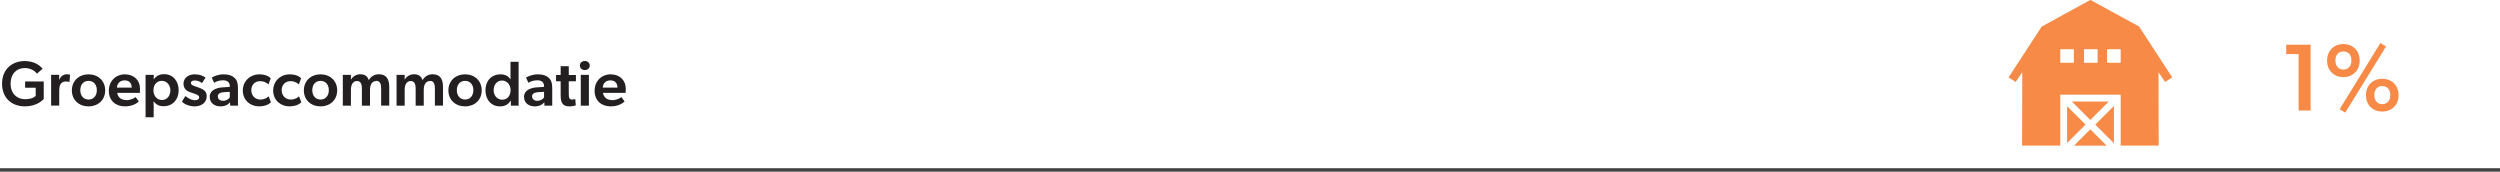<?xml version="1.0" encoding="UTF-8"?>
<svg id="Layer_2" data-name="Layer 2" xmlns="http://www.w3.org/2000/svg" viewBox="0 0 314.45 21.59">
  <defs>
    <style>
      .cls-1 {
        fill: #f68a46;
      }

      .cls-2 {
        fill: #231f20;
      }

      .cls-3 {
        fill: #414042;
      }
    </style>
  </defs>
  <g id="Layer_1-2" data-name="Layer 1">
    <g>
      <g>
        <path class="cls-2" d="m3.17,10.25h2.33v2.21c-.19.18-.9.92-2.38.92-1.57,0-2.86-.99-2.86-2.85s1.3-2.85,2.85-2.85c1.42,0,2.06.76,2.25.96l-.7.62c-.28-.32-.75-.7-1.56-.7-1.01,0-1.77.72-1.77,1.96s.79,1.96,1.81,1.96,1.35-.42,1.35-.42v-1.02h-1.33v-.81Z"/>
        <path class="cls-2" d="m7.45,9.42l-.02.62h.02c.15-.42.54-.7.95-.7.26,0,.41.07.41.07l-.07.89h-.05c-.11-.03-.29-.05-.42-.05-.3,0-.54.13-.68.38-.1.19-.14.46-.14.75v1.9h-1.02v-3.87h1.02Z"/>
        <path class="cls-2" d="m9.04,11.37c0-1.22.91-2.02,2.1-2.02s2.09.8,2.09,2.02-.91,2.01-2.09,2.01-2.1-.78-2.1-2.01Zm2.1-1.2c-.67,0-1.04.51-1.04,1.17s.37,1.18,1.04,1.18,1.04-.52,1.04-1.18-.38-1.17-1.04-1.17Z"/>
        <path class="cls-2" d="m15.89,12.6c.52,0,.98-.23,1.17-.39l.4.55c-.22.22-.8.62-1.74.62-1.17,0-2.03-.71-2.03-1.96s.9-2.07,2.01-2.07c1.19,0,1.91.78,1.91,1.81,0,.2-.02.52-.02.52h-2.85c.1.62.57.91,1.15.91Zm-1.17-1.58h1.85c-.02-.42-.18-.91-.9-.91-.61,0-.93.42-.96.91Z"/>
        <path class="cls-2" d="m19.35,9.97c.31-.46.78-.64,1.29-.64,1.14,0,1.83.88,1.83,2.03s-.73,2-1.9,2c-.59,0-.92-.21-1.24-.59h-.02c0,.19.02.37.02.64v1.34h-1.02v-5.33h1.04l-.02.54h.02Zm-.05,1.4c0,.65.42,1.21,1.08,1.21s1.05-.57,1.05-1.21-.42-1.2-1.08-1.2c-.62,0-1.05.47-1.05,1.2Z"/>
        <path class="cls-2" d="m24.51,10.12c-.34,0-.5.13-.5.31,0,.17.13.3.56.44l.27.09c.86.28,1.16.58,1.16,1.14,0,.74-.58,1.28-1.54,1.28-.59,0-1.26-.24-1.57-.6l.42-.7c.46.35.85.53,1.18.53.38,0,.56-.14.56-.37,0-.2-.15-.31-.65-.48l-.45-.15c-.58-.19-.87-.54-.87-1.1,0-.7.64-1.16,1.38-1.16.69,0,1.07.18,1.39.42l-.44.68c-.22-.17-.55-.33-.9-.33Z"/>
        <path class="cls-2" d="m27.74,13.38c-.75,0-1.36-.41-1.36-1.21s.79-1.12,1.59-1.18l.93-.06v-.1c0-.5-.33-.73-.86-.73s-.94.19-1.1.32l-.31-.66c.3-.18.84-.41,1.51-.41s1.08.18,1.37.45c.28.27.42.62.42,1.28v2.21h-.98l-.02-.45c-.16.28-.61.54-1.18.54Zm-.34-1.25c0,.33.25.55.67.55.4,0,.7-.23.83-.42v-.71l-.7.04c-.54.03-.81.22-.81.54Z"/>
        <path class="cls-2" d="m33.79,12.11l.29.75c-.08.07-.48.52-1.51.52s-2.03-.73-2.03-1.99,1.01-2.04,2.05-2.04c.98,0,1.36.39,1.46.5l-.28.77c-.12-.11-.46-.41-1.06-.41s-1.1.42-1.1,1.13.49,1.18,1.15,1.18,1.03-.41,1.03-.41Z"/>
        <path class="cls-2" d="m37.61,12.11l.29.75c-.08.07-.48.52-1.51.52s-2.03-.73-2.03-1.99,1.01-2.04,2.05-2.04c.98,0,1.36.39,1.46.5l-.28.77c-.12-.11-.46-.41-1.06-.41s-1.1.42-1.1,1.13.49,1.18,1.15,1.18,1.03-.41,1.03-.41Z"/>
        <path class="cls-2" d="m38.22,11.37c0-1.22.91-2.02,2.1-2.02s2.09.8,2.09,2.02-.91,2.01-2.09,2.01-2.1-.78-2.1-2.01Zm2.1-1.2c-.67,0-1.04.51-1.04,1.17s.37,1.18,1.04,1.18,1.04-.52,1.04-1.18-.38-1.17-1.04-1.17Z"/>
        <path class="cls-2" d="m47.32,10.19c-.51,0-.78.44-.78,1.1v2h-1.02v-2.17c0-.53-.14-.93-.62-.93-.53,0-.76.5-.76,1.1v2h-1.02v-3.87h1.02v.58s.02,0,.02,0c.18-.36.65-.66,1.15-.66.56,0,.9.22,1.08.74.27-.47.71-.74,1.27-.74,1.02,0,1.3.72,1.3,1.61v2.33h-1.02v-2.17c0-.47-.1-.94-.61-.94Z"/>
        <path class="cls-2" d="m54.08,10.19c-.51,0-.78.44-.78,1.1v2h-1.02v-2.17c0-.53-.14-.93-.62-.93-.53,0-.76.5-.76,1.1v2h-1.02v-3.87h1.02v.58s.02,0,.02,0c.18-.36.65-.66,1.15-.66.56,0,.9.22,1.08.74.27-.47.71-.74,1.27-.74,1.02,0,1.3.72,1.3,1.61v2.33h-1.02v-2.17c0-.47-.1-.94-.61-.94Z"/>
        <path class="cls-2" d="m56.4,11.37c0-1.22.91-2.02,2.1-2.02s2.09.8,2.09,2.02-.91,2.01-2.09,2.01-2.1-.78-2.1-2.01Zm2.1-1.2c-.67,0-1.04.51-1.04,1.17s.37,1.18,1.04,1.18,1.04-.52,1.04-1.18-.38-1.17-1.04-1.17Z"/>
        <path class="cls-2" d="m64.22,12.68c-.31.5-.79.7-1.33.7-1.14,0-1.83-.88-1.83-2.03s.73-2,1.9-2c.52,0,.96.19,1.23.61h.02c0-.18,0-.38,0-.66v-1.53h1.02v5.52h-.97v-.61h-.03Zm0-1.34c0-.65-.42-1.21-1.08-1.21s-1.05.57-1.05,1.21.42,1.2,1.08,1.2c.62,0,1.05-.47,1.05-1.2Z"/>
        <path class="cls-2" d="m67.27,13.38c-.75,0-1.36-.41-1.36-1.21s.79-1.12,1.59-1.18l.93-.06v-.1c0-.5-.33-.73-.86-.73s-.94.19-1.1.32l-.31-.66c.3-.18.84-.41,1.51-.41s1.08.18,1.37.45c.28.27.42.62.42,1.28v2.21h-.98l-.02-.45c-.16.28-.61.54-1.18.54Zm-.34-1.25c0,.33.25.55.67.55.4,0,.7-.23.83-.42v-.71l-.7.04c-.54.03-.81.22-.81.54Z"/>
        <path class="cls-2" d="m71.99,12.52c.21,0,.37-.06.37-.06l.06.79s-.35.13-.78.13c-.79,0-1.12-.36-1.12-1.37v-1.79h-.58v-.79h.58v-1.1h1.02v1.1h.9v.79h-.9v1.57c0,.59.1.74.46.74Z"/>
        <path class="cls-2" d="m72.94,8.24c0-.33.26-.57.62-.57s.62.24.62.57-.26.57-.62.57-.62-.23-.62-.57Zm1.13,1.18v3.87h-1.02v-3.87h1.02Z"/>
        <path class="cls-2" d="m76.99,12.6c.52,0,.98-.23,1.17-.39l.4.55c-.22.22-.8.62-1.74.62-1.17,0-2.03-.71-2.03-1.96s.9-2.07,2.01-2.07c1.19,0,1.91.78,1.91,1.81,0,.2-.02.52-.02.52h-2.85c.1.62.57.91,1.15.91Zm-1.17-1.58h1.85c-.02-.42-.18-.91-.9-.91-.61,0-.93.42-.96.91Z"/>
      </g>
      <rect class="cls-3" y="21.16" width="314.45" height=".43"/>
      <polygon class="cls-1" points="260 17.99 262.32 15.67 260 13.36 260 17.99"/>
      <polygon class="cls-1" points="265.89 18.02 265.89 13.33 263.55 15.67 265.89 18.02"/>
      <polygon class="cls-1" points="265.24 12.77 260.6 12.77 262.92 15.09 265.24 12.77"/>
      <polygon class="cls-1" points="260.87 18.32 264.97 18.32 262.92 16.27 260.87 18.32"/>
      <path class="cls-1" d="m266.74,7.9h-1.71v-1.71h1.71v1.71Zm-2.9,0h-1.71v-1.71h1.71v1.71Zm-2.99,0h-1.71v-1.71h1.71v1.71Zm12.37,1.83l-4.17-6.4-6.12-3.34-6.12,3.35-4.17,6.39.89.58.83-1.23-.02,9.23h4.8v-6.4h7.6v6.4h4.78l-.02-9.23.83,1.23.89-.58Z"/>
      <g>
        <path class="cls-1" d="m287.56,6.79v-1.17h3.07v8.28h-1.51v-7.1h-1.56Z"/>
        <path class="cls-1" d="m292.7,7.62c0-1.24.86-2.08,2.05-2.08s2.05.84,2.05,2.08-.86,2.08-2.05,2.08-2.05-.84-2.05-2.08Zm3.06-.01c0-.67-.37-1.14-1.01-1.14s-1,.47-1,1.14.36,1.14,1,1.14,1.01-.48,1.01-1.14Zm3.65-2.2l.71.43-5.13,8.32-.71-.42c1.7-2.77,3.43-5.55,5.13-8.34Zm-1.82,6.56c0-1.24.86-2.06,2.05-2.06s2.05.83,2.05,2.06-.85,2.06-2.05,2.06-2.05-.82-2.05-2.06Zm3.06-.01c0-.66-.37-1.14-1.01-1.14s-1,.48-1,1.14.37,1.14,1,1.14,1.01-.47,1.01-1.14Z"/>
      </g>
    </g>
  </g>
</svg>